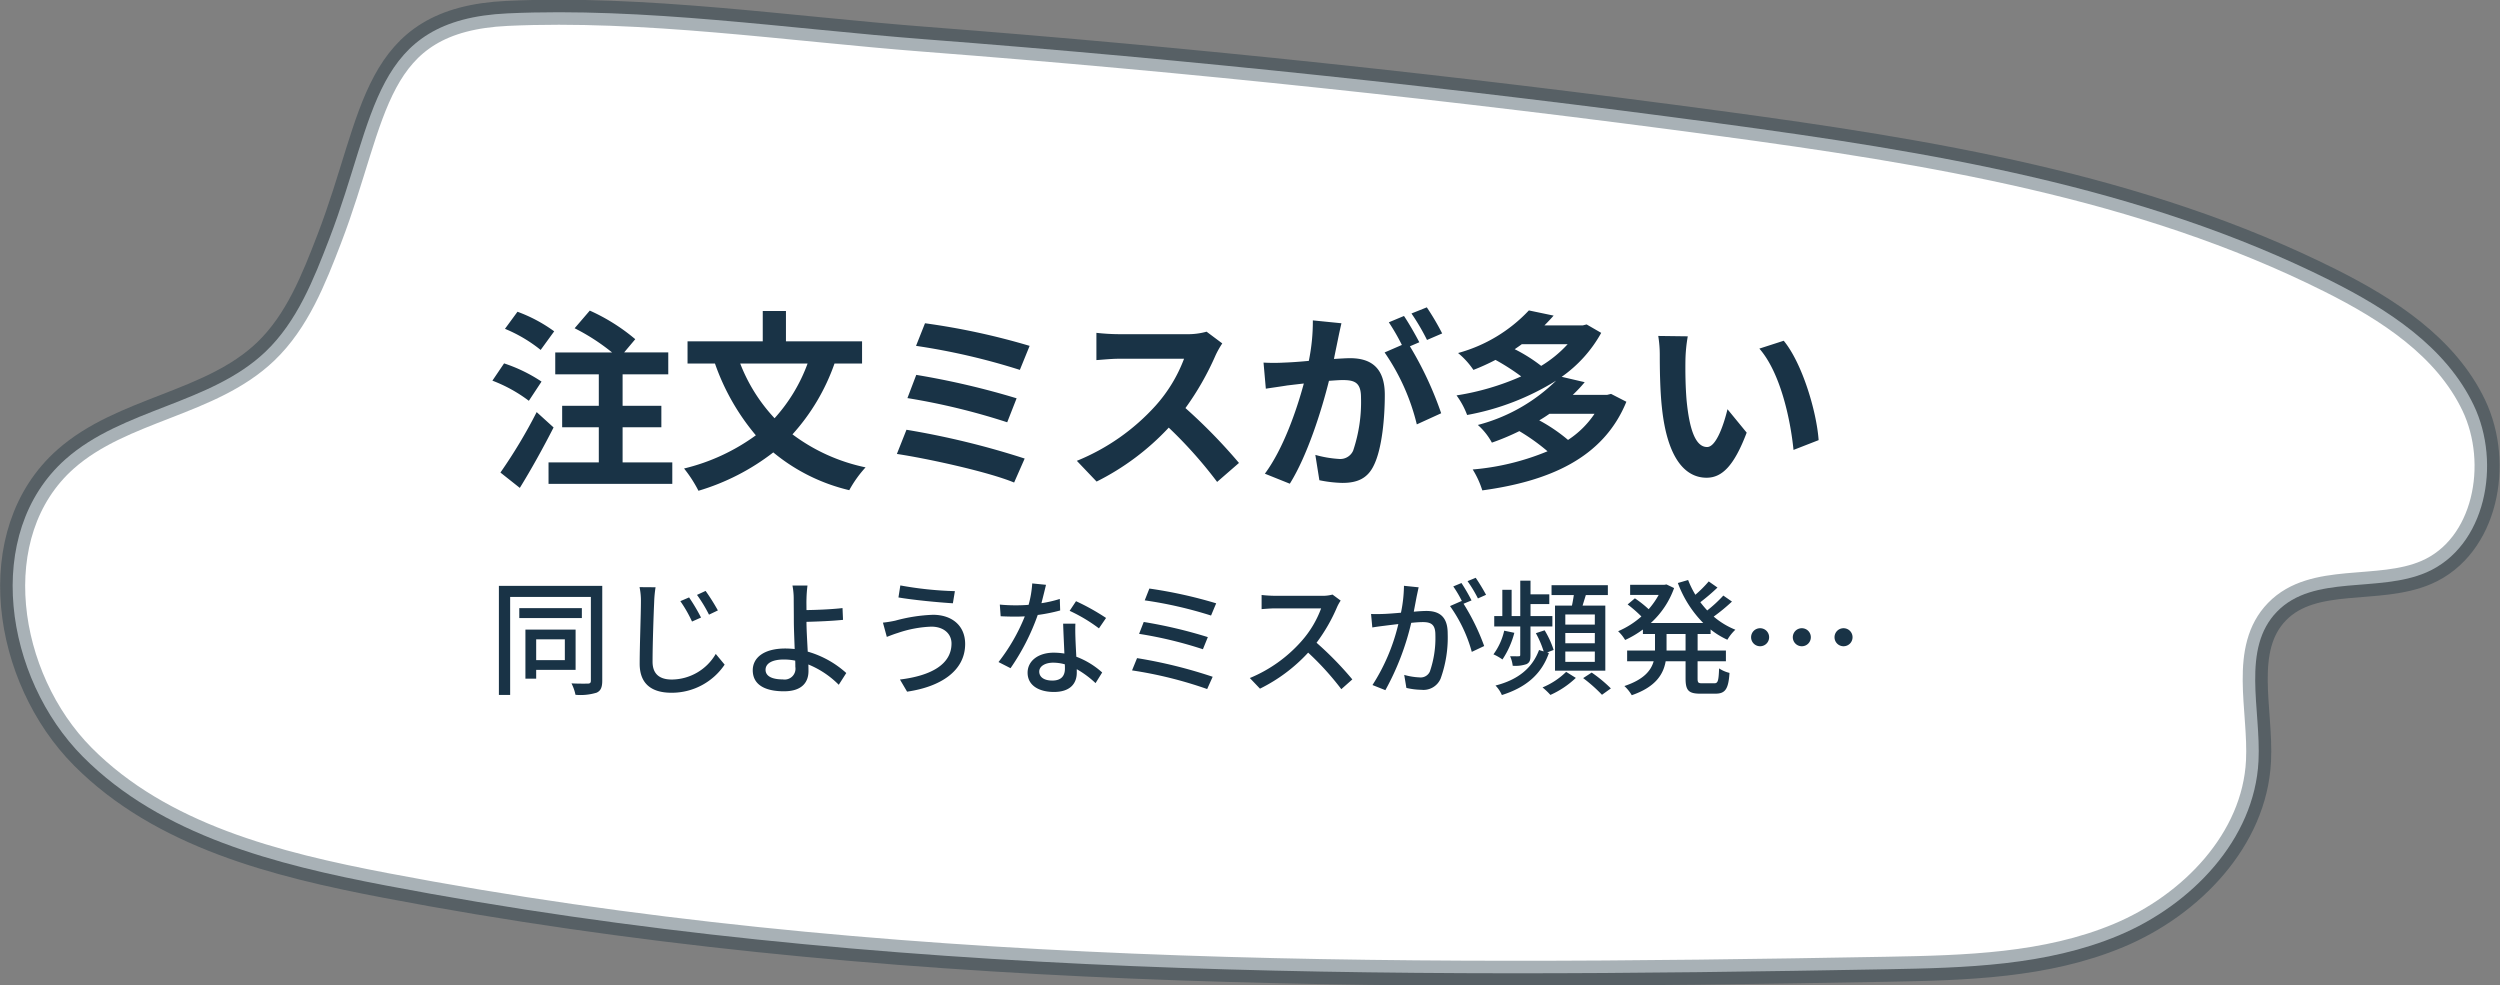 <svg xmlns="http://www.w3.org/2000/svg" width="299.67" height="118.111" viewBox="0 0 299.67 118.111"><rect x="0" y="0" width="299.67" height="118.111" fill="#808080" stroke="none"/><g transform="translate(-782.218 -983.916)"><path d="M316.433,308.284c25.079,3.386,50.548,7.486,73.179,18.812,6.934,3.47,13.891,7.972,17.233,14.969s1.446,16.956-5.669,20.039c-5.766,2.5-13.522.194-17.907,4.7-4.324,4.44-1.916,11.718-2.223,17.907-.465,9.413-8.062,17.272-16.756,20.91s-18.377,3.885-27.8,4.056c-60.187,1.1-120.845,1.242-179.974-10.053-13.1-2.5-26.842-5.962-36.25-15.419s-12.074-26.8-2.1-35.66c6.836-6.068,17.39-6.594,24-12.912,3.777-3.612,5.761-8.659,7.637-13.536,5.7-14.828,5.016-26.238,21.343-27,16.363-.759,33.7,1.843,50.027,3.1Q268.936,301.873,316.433,308.284Z" transform="translate(671.895 690.423)" fill="#fff" stroke="rgba(16,39,54,0.36)" stroke-miterlimit="10" stroke-width="3" fill-rule="evenodd"/><path d="M-72.4-17.043A17.956,17.956,0,0,0-76.8-19.389l-1.5,2.047a17.366,17.366,0,0,1,4.278,2.53Zm-1.518,6.026A18.511,18.511,0,0,0-78.407-13.2l-1.4,2.07a17.682,17.682,0,0,1,4.37,2.415ZM-74.5-7.36A61.264,61.264,0,0,1-78.844-.115l2.323,1.84c1.38-2.231,2.829-4.853,4.048-7.245Zm10.3,6.026V-5.543h4.646V-8.119h-4.646v-3.772h5.474v-2.622h-5.29l1.334-1.587a23.051,23.051,0,0,0-5.451-3.427l-1.817,2.116a24.608,24.608,0,0,1,4.485,2.9h-6.808v2.622h5.221v3.772h-4.393v2.576h4.393v4.209h-6.026V1.242h14.835V-1.334Zm22.172-11.845a19.959,19.959,0,0,1-3.956,6.555,20.307,20.307,0,0,1-4.117-6.555Zm6.532,0v-2.668H-44.62v-3.634H-47.4v3.634h-9.016v2.668h3.289a27.215,27.215,0,0,0,4.9,8.6A24.188,24.188,0,0,1-56.833-.6,15.46,15.46,0,0,1-55.108,2.07a27.312,27.312,0,0,0,8.97-4.6A22.324,22.324,0,0,0-37.03,2,13.877,13.877,0,0,1-35.075-.736a22.116,22.116,0,0,1-8.763-3.956A24.9,24.9,0,0,0-38.8-13.179Zm7.544-4.83L-29.026-15.3A78.9,78.9,0,0,1-16.583-12.42L-15.41-15.3A83.993,83.993,0,0,0-27.945-18.009ZM-29-11.822l-1.058,2.783a79.965,79.965,0,0,1,11.96,2.9l1.127-2.875A94.815,94.815,0,0,0-29-11.822Zm-1.173,6.578-1.15,2.9c3.68.552,10.948,2.139,14.053,3.427l1.265-2.875A98.291,98.291,0,0,0-30.176-5.244ZM7.682-15.594,5.8-17a8.244,8.244,0,0,1-2.369.3H-4.692a25.7,25.7,0,0,1-2.714-.161v3.266c.483-.023,1.748-.161,2.714-.161H3.1A17.821,17.821,0,0,1-.322-8.119a25.783,25.783,0,0,1-9.43,6.6L-7.383.966A30.3,30.3,0,0,0,1.265-5.5a52.449,52.449,0,0,1,5.8,6.509L9.683-1.265A64.658,64.658,0,0,0,3.266-7.843a33.816,33.816,0,0,0,3.611-6.325A10.868,10.868,0,0,1,7.682-15.594Zm14.283-2.415-3.427-.345a23.408,23.408,0,0,1-.483,4.853c-1.173.115-2.254.184-2.967.207a21.961,21.961,0,0,1-2.461,0l.276,3.128c.713-.115,1.909-.276,2.576-.391.414-.046,1.15-.138,1.978-.23-.851,3.151-2.438,7.8-4.669,10.81l2.99,1.2C17.894-2.162,19.6-7.613,20.47-11.109c.667-.046,1.242-.092,1.61-.092,1.426,0,2.231.253,2.231,2.093a18.254,18.254,0,0,1-.943,6.371,1.687,1.687,0,0,1-1.725.989,13.291,13.291,0,0,1-2.806-.483L19.32.805a15.115,15.115,0,0,0,2.76.322c1.748,0,3.013-.506,3.772-2.116.989-2,1.311-5.727,1.311-8.441,0-3.312-1.725-4.393-4.163-4.393-.483,0-1.15.046-1.932.092.161-.828.345-1.679.483-2.369C21.666-16.675,21.827-17.411,21.965-18.009ZM32.2-19.918l-1.84.736a26.014,26.014,0,0,1,1.863,3.174l1.817-.782A30.6,30.6,0,0,0,32.2-19.918Zm-2.737,1.035-1.817.759A25.429,25.429,0,0,1,29.21-15.41l-2.07.9A25.866,25.866,0,0,1,31-5.888l2.921-1.334a41.737,41.737,0,0,0-3.749-8.027l1.127-.483C30.866-16.583,30.038-18.032,29.463-18.883ZM52.3-7.153a11.119,11.119,0,0,1-3.174,3.128,20.012,20.012,0,0,0-3.45-2.346c.437-.253.828-.506,1.219-.782ZM49.082-15.5a14.326,14.326,0,0,1-3.174,2.6,18.942,18.942,0,0,0-3.174-2c.3-.207.575-.391.851-.6Zm5.2,5.957-.46.115H49.7a17.694,17.694,0,0,0,1.426-1.518l-2.76-.644a15.735,15.735,0,0,0,4.738-5.267l-1.748-1.012-.46.115H46.3q.586-.586,1.1-1.173l-2.967-.621a18.241,18.241,0,0,1-8.487,5.106,9.588,9.588,0,0,1,1.84,2.024,25.487,25.487,0,0,0,2.645-1.2,26.327,26.327,0,0,1,3.082,1.978,30.827,30.827,0,0,1-7.751,2.277A9.667,9.667,0,0,1,37.03-7.015,30.444,30.444,0,0,0,47.7-11.132a20.945,20.945,0,0,1-9.384,5.313A7.84,7.84,0,0,1,40-3.7a28.834,28.834,0,0,0,3.289-1.38,24.478,24.478,0,0,1,3.381,2.415A29.835,29.835,0,0,1,37.7-.483a10.785,10.785,0,0,1,1.15,2.507C46.736.943,53.337-1.771,56.12-8.6Zm9.2-6.9-3.542-.046a13.98,13.98,0,0,1,.184,2.346c0,1.4.023,4.094.253,6.21C61.019-1.771,63.2.506,65.734.506c1.84,0,3.289-1.4,4.807-5.405l-2.3-2.806C67.8-5.865,66.884-3.174,65.8-3.174c-1.449,0-2.139-2.277-2.461-5.589-.138-1.656-.161-3.381-.138-4.876A18.608,18.608,0,0,1,63.48-16.445Zm11.5.529-2.921.943c2.507,2.852,3.726,8.441,4.094,12.144L79.166-4C78.913-7.521,77.165-13.271,74.98-15.916Z" transform="translate(921.048 1040.674)" fill="#193346"/><path d="M-73.275-5.445v2.49H-76.71v-2.49Zm1.29,3.66v-4.83H-78v5.88h1.29v-1.05Zm.75-7.4h-7.5v1.185h7.5Zm2.445-2.67H-81.18V1.215h1.35V-10.53h9.675V-.5c0,.255-.09.345-.345.36-.255,0-1.125.015-1.98-.03A5.3,5.3,0,0,1-72,1.2,6.6,6.6,0,0,0-69.465.945C-68.97.72-68.79.3-68.79-.5Zm10.41,1.38-1.05.45a15.463,15.463,0,0,1,1.4,2.445l1.08-.48A21.8,21.8,0,0,0-58.38-10.47Zm1.98-.78-1.035.48a16.581,16.581,0,0,1,1.44,2.37l1.065-.51A24.979,24.979,0,0,0-56.4-11.25Zm-6-.435-1.92-.015a7.882,7.882,0,0,1,.165,1.74c0,1.455-.15,5.31-.15,7.44,0,2.5,1.53,3.48,3.81,3.48A7.647,7.647,0,0,0-54.12-2.415L-55.185-3.7A6.146,6.146,0,0,1-60.465-.63c-1.305,0-2.295-.54-2.295-2.13,0-2.07.12-5.535.195-7.2A13.95,13.95,0,0,1-62.4-11.685ZM-49.215-1.8c0-.765.8-1.23,2.19-1.23a6.906,6.906,0,0,1,1.365.135c.015.3.015.555.015.75a1.3,1.3,0,0,1-1.5,1.5C-48.42-.645-49.215-1.02-49.215-1.8Zm5.025-10.095h-1.8a8.485,8.485,0,0,1,.15,1.62c0,.645.015,1.725.015,2.61,0,.855.06,2.19.1,3.375-.36-.03-.735-.06-1.11-.06-2.655,0-3.915,1.155-3.915,2.61C-50.745.105-49.11.78-47.01.78c2.22,0,2.94-1.14,2.94-2.415,0-.225,0-.5-.015-.8A10.994,10.994,0,0,1-40.44,0l.9-1.41a11.679,11.679,0,0,0-4.62-2.565c-.06-1.23-.15-2.61-.15-3.57,1.215-.03,3.075-.1,4.38-.24l-.06-1.41c-1.29.15-3.12.225-4.32.24,0-.48-.015-.945,0-1.32A15.987,15.987,0,0,1-44.19-11.895ZM-26.925-4.95c0,2.535-2.505,3.87-6.18,4.32L-32.25.825c4.02-.585,6.96-2.49,6.96-5.715,0-2.235-1.62-3.5-3.855-3.5a19.545,19.545,0,0,0-4.515.7,13.279,13.279,0,0,1-1.485.24l.465,1.71c.39-.15.885-.345,1.335-.48a13.86,13.86,0,0,1,4.02-.75C-27.84-6.96-26.925-6.105-26.925-4.95Zm-6.135-6.96-.225,1.44c1.71.3,4.83.6,6.525.7l.24-1.455A42.547,42.547,0,0,1-33.06-11.91Zm17.46-.075-1.65-.165a12.242,12.242,0,0,1-.435,2.565c-.525.045-1.05.06-1.545.06-.6,0-1.32-.03-1.905-.09l.1,1.4c.6.03,1.23.045,1.8.045.36,0,.72-.015,1.095-.03a22.526,22.526,0,0,1-3.15,5.475l1.44.735A26.838,26.838,0,0,0-16.59-8.37,20.134,20.134,0,0,0-13.9-8.91l-.045-1.38a14.342,14.342,0,0,1-2.2.51C-15.93-10.62-15.72-11.46-15.6-11.985Zm-.81,10.4c0-.615.675-1.065,1.665-1.065a5.222,5.222,0,0,1,1.4.195c.015.2.015.375.015.51,0,.81-.375,1.44-1.515,1.44C-15.87-.51-16.41-.945-16.41-1.59Zm4.335-5.745h-1.47c.03.99.1,2.4.15,3.585a8.6,8.6,0,0,0-1.275-.105c-1.86,0-3.135.99-3.135,2.4,0,1.56,1.41,2.31,3.15,2.31,1.98,0,2.745-1.035,2.745-2.31v-.42A11.706,11.706,0,0,1-9.66-.2l.795-1.275a9.775,9.775,0,0,0-3.1-1.89c-.045-.855-.09-1.725-.105-2.22C-12.09-6.18-12.1-6.7-12.075-7.335Zm2.82.57L-8.4-8.01A26.553,26.553,0,0,0-12-10.02l-.765,1.155A19.074,19.074,0,0,1-9.255-6.765Zm6.045-4.77-.555,1.41A49.283,49.283,0,0,1,4.185-8.3L4.8-9.765A54.569,54.569,0,0,0-3.21-11.535ZM-3.885-7.53-4.44-6.105A48.85,48.85,0,0,1,3.21-4.26L3.8-5.715A56.249,56.249,0,0,0-3.885-7.53Zm-.8,4.335-.6,1.47A49.366,49.366,0,0,1,3.72.51L4.38-.96A57.164,57.164,0,0,0-4.68-3.195Zm24.405-6.9-.975-.72a4.55,4.55,0,0,1-1.305.15H11.88a16.049,16.049,0,0,1-1.635-.1v1.695c.24-.015,1.05-.09,1.635-.09h5.5A12.341,12.341,0,0,1,15-5.2,16.855,16.855,0,0,1,8.835-.81L10.05.465a19.691,19.691,0,0,0,5.775-4.32A33.663,33.663,0,0,1,19.8.525l1.32-1.17A39.869,39.869,0,0,0,16.83-5.04a20.531,20.531,0,0,0,2.46-4.275A5.178,5.178,0,0,1,19.725-10.095Zm9.345-1.59-1.755-.18a16.841,16.841,0,0,1-.36,3.225c-.84.075-1.65.135-2.13.15-.51.015-.96.03-1.455,0l.15,1.62c.4-.075,1.11-.165,1.485-.21.345-.045.96-.12,1.635-.2A23.4,23.4,0,0,1,23.535.03L25.08.645a31.32,31.32,0,0,0,3.1-8.07c.555-.06,1.05-.09,1.365-.09.945,0,1.53.225,1.53,1.515a12.363,12.363,0,0,1-.66,4.41,1.205,1.205,0,0,1-1.23.705,7.922,7.922,0,0,1-1.845-.3L27.6.375A8.3,8.3,0,0,0,29.385.6a2.241,2.241,0,0,0,2.31-1.32,14.524,14.524,0,0,0,.855-5.445c0-2.1-1.11-2.685-2.55-2.685-.345,0-.9.03-1.515.09.135-.7.27-1.425.36-1.89C28.92-10.98,28.995-11.37,29.07-11.685Zm6.84-1.14-.975.405a15.144,15.144,0,0,1,1.245,2.07l.975-.435A23.276,23.276,0,0,0,35.91-12.825Zm-1.71.63-.975.405A13.592,13.592,0,0,1,34.29-9.96c-.015-.03-.045-.06-.06-.09l-1.4.615a17.311,17.311,0,0,1,2.61,5.49l1.485-.7a26.24,26.24,0,0,0-2.475-5.07l.96-.4A21.973,21.973,0,0,0,34.2-12.2Zm15.99,4.98H46.65V-8.43h3.54Zm0,2.235H46.65V-6.21h3.54Zm0,2.235H46.65V-3.99h3.54Zm-4.77-6.75v7.8h6.03v-7.8H48.72c.12-.39.255-.825.39-1.26h2.64V-11.94H45v1.185h2.67c-.06.4-.135.855-.225,1.26Zm-4.17,5.91c0,.135-.045.165-.18.165-.135.015-.585,0-1.035,0a3.794,3.794,0,0,1,.315,1.14,4.152,4.152,0,0,0,1.665-.2c.4-.21.465-.51.465-1.08V-6.99H45.1V-8.235H42.48v-1.44h2.25v-1.17H42.48V-12.48H41.25v4.245H40.215v-3.15H39.1v3.15H38.13V-6.99h3.12Zm-1.92-2.9a7.577,7.577,0,0,1-1.29,2.835,6.306,6.306,0,0,1,1.08.615,10.457,10.457,0,0,0,1.425-3.195Zm5.145,2.61.78-.3a10.767,10.767,0,0,0-1.08-2.355l-1.05.345A11.556,11.556,0,0,1,44.055-4L43.5-4.17C42.675-1.95,40.92-.585,38.28.09a3.716,3.716,0,0,1,.765,1.14c2.85-.9,4.74-2.46,5.64-5.04Zm2.28,2.325A8.865,8.865,0,0,1,43.92.315a9.144,9.144,0,0,1,.945.9A10.834,10.834,0,0,0,47.91-.825Zm2.04.75A18.059,18.059,0,0,1,51.045,1.2L52.11.435a16.275,16.275,0,0,0-2.3-1.9ZM61.065-4.11h-2.28V-6.09h2.28Zm3-1.98v-.54a9.5,9.5,0,0,0,2.01,1.23,5.361,5.361,0,0,1,.96-1.2,9.391,9.391,0,0,1-2.6-1.575,22.107,22.107,0,0,0,2.19-1.8l-1.035-.72A16.22,16.22,0,0,1,63.66-8.91c-.285-.315-.57-.645-.825-.99a23.718,23.718,0,0,0,2.055-1.755l-1.05-.735a14.7,14.7,0,0,1-1.6,1.6,11.387,11.387,0,0,1-.87-1.77l-1.23.36A13.48,13.48,0,0,0,63.18-7.41H56.9a10.337,10.337,0,0,0,2.79-4.185l-.915-.435-.255.045h-4.1v1.215h3.42a9.5,9.5,0,0,1-1.2,1.71,13.166,13.166,0,0,0-1.65-1.305l-.87.735a15.76,15.76,0,0,1,1.65,1.44,10.3,10.3,0,0,1-2.79,1.77,4.7,4.7,0,0,1,.84,1.05,11.862,11.862,0,0,0,2.13-1.26v.54H57.4v1.98H54.06v1.29h3.18c-.315,1.125-1.2,2.2-3.51,2.97a4.73,4.73,0,0,1,.885,1.1C57.45.27,58.4-1.23,58.68-2.82h2.385V-.765c0,1.425.345,1.83,1.755,1.83h1.83c1.17,0,1.56-.555,1.68-2.49a3.832,3.832,0,0,1-1.245-.54C65.025-.48,64.95-.18,64.515-.18H63.06c-.48,0-.555-.075-.555-.585V-2.82H65.9V-4.11h-3.39V-6.09ZM70-6.78a1.076,1.076,0,0,0-1.08,1.08A1.076,1.076,0,0,0,70-4.62a1.076,1.076,0,0,0,1.08-1.08A1.076,1.076,0,0,0,70-6.78Zm5,0A1.076,1.076,0,0,0,73.92-5.7,1.076,1.076,0,0,0,75-4.62,1.076,1.076,0,0,0,76.08-5.7,1.076,1.076,0,0,0,75-6.78Zm5,0a1.076,1.076,0,0,0-1.08,1.08A1.076,1.076,0,0,0,80-4.62a1.076,1.076,0,0,0,1.08-1.08A1.076,1.076,0,0,0,80-6.78Z" transform="translate(923.199 1066)" fill="#193346"/></g></svg>